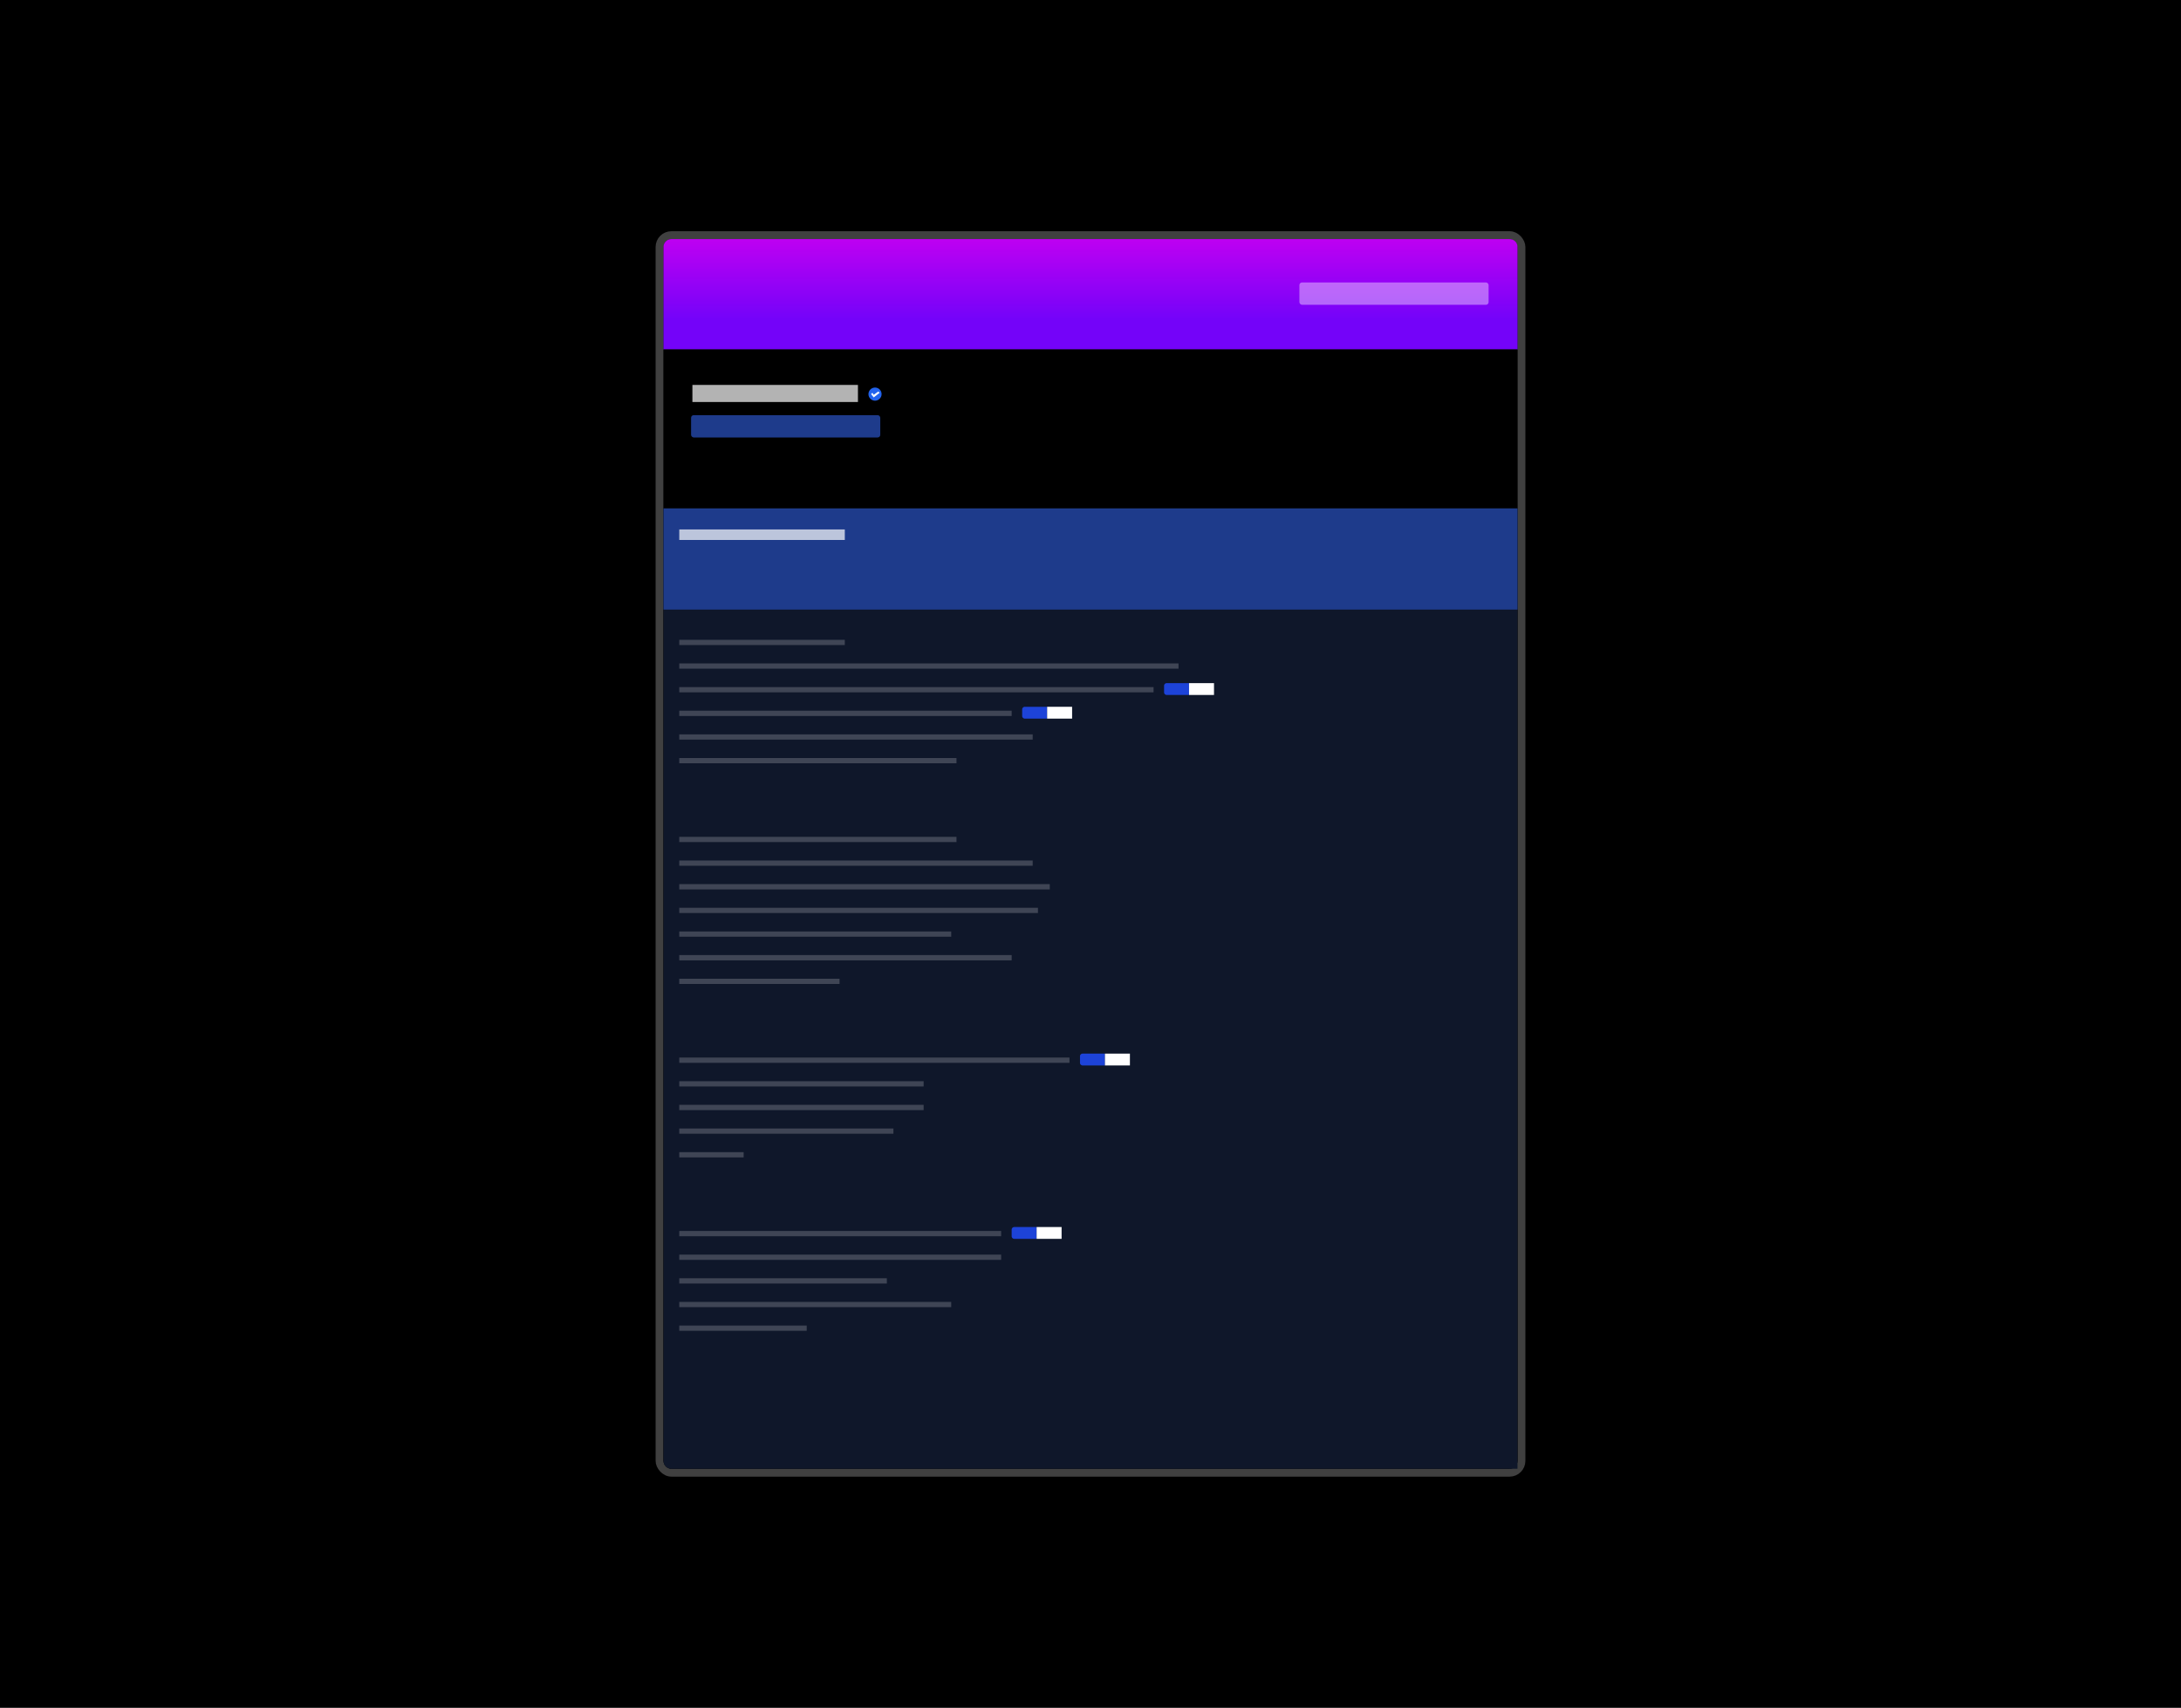 <svg xmlns="http://www.w3.org/2000/svg" width="1660" height="1300" fill="none" viewBox="0 0 1660 1300"><path fill="#000" d="M0 0h1660v1300H0z"/><rect width="650" height="936" x="505" y="182" fill="#fff" fill-opacity=".1" rx="6"/><rect width="656" height="942" x="502" y="179" stroke="#fff" stroke-opacity=".25" stroke-width="6" rx="9"/><path fill="url(#paint0_linear_260_2)" d="M505 188a6 6 0 0 1 6-6h638c3.31 0 6 2.686 6 6v78H505v-78Z"/><path fill="#000" d="M505 266h650v846c0 3.31-2.69 6-6 6H511c-3.314 0-6-2.69-6-6V266Z"/><path fill="#0F172A" d="M505 387h650v731H511c-3.314 0-6-2.69-6-6V387Z"/><path fill="#1E3B8B" d="M505 387h650v77H505z"/><path fill="#fff" fill-opacity=".7" d="M517 403h126v8H517z"/><path fill="#fff" fill-opacity=".2" d="M517 487h126v4H517zM517 505h380v4H517zM517 523h361v4H517zM517 541h253v4H517zM517 559h269v4H517zM517 577h211v4H517zM517 637h211v4H517zM517 655h269v4H517zM517 673h282v4H517zM517 691h273v4H517zM517 709h207v4H517zM517 727h253v4H517zM517 745h122v4H517zM517 805h297v4H517zM517 823h186v4H517zM517 841h186v4H517zM517 859h163v4H517zM517 877h49v4h-49zM517 937h245v4H517zM517 955h245v4H517zM517 973h158v4H517zM517 991h207v4H517zM517 1009h97v4h-97z"/><path fill="#fff" fill-opacity=".7" d="M527 293h126v13H527z"/><circle cx="666" cy="300" r="5" fill="#2363ED"/><path fill="#fff" d="m665 300.5-1-1.5-1 1 2 2.5 4.5-3.5-1-1-3.5 2.5Z"/><rect width="144" height="17" x="526" y="316" fill="#1E3B8B" rx="2"/><rect width="144" height="17" x="989" y="215" fill="#fff" fill-opacity=".4" rx="2"/><path fill="#1D43D8" d="M886 522a2 2 0 0 1 2-2h17v9h-17a2 2 0 0 1-2-2v-5Z"><animate fill="freeze" attributeName="opacity" dur="3s" repeatCount="indefinite" values="0;1;0"/></path><path fill="#fff" d="M905 520h19v9h-19z"><animate fill="freeze" attributeName="opacity" dur="3s" repeatCount="indefinite" values="0;1;0"/></path><path fill="#1D43D8" d="M778 540a2 2 0 0 1 2-2h17v9h-17a2 2 0 0 1-2-2v-5Z"><animate fill="freeze" attributeName="opacity" dur="3s" repeatCount="indefinite" values="0;1;0"/></path><path fill="#fff" d="M797 538h19v9h-19z"><animate fill="freeze" attributeName="opacity" dur="3s" repeatCount="indefinite" values="0;1;0"/></path><path fill="#1D43D8" d="M822 804a2 2 0 0 1 2-2h17v9h-17a2 2 0 0 1-2-2v-5Z"><animate fill="freeze" attributeName="opacity" dur="3s" repeatCount="indefinite" values="0;1;0"/></path><path fill="#fff" d="M841 802h19v9h-19z"><animate fill="freeze" attributeName="opacity" dur="3s" repeatCount="indefinite" values="0;1;0"/></path><path fill="#1D43D8" d="M770 936a2 2 0 0 1 2-2h17v9h-17a2 2 0 0 1-2-2v-5Z"><animate fill="freeze" attributeName="opacity" dur="3s" repeatCount="indefinite" values="0;1;0"/></path><path fill="#fff" d="M789 934h19v9h-19z"><animate fill="freeze" attributeName="opacity" dur="3s" repeatCount="indefinite" values="0;1;0"/></path><defs><linearGradient id="paint0_linear_260_2" x1="830" x2="830" y1="182" y2="266" gradientUnits="userSpaceOnUse"><stop stop-color="#BE00F2"/><stop offset=".726" stop-color="#7403F9"/></linearGradient></defs></svg>